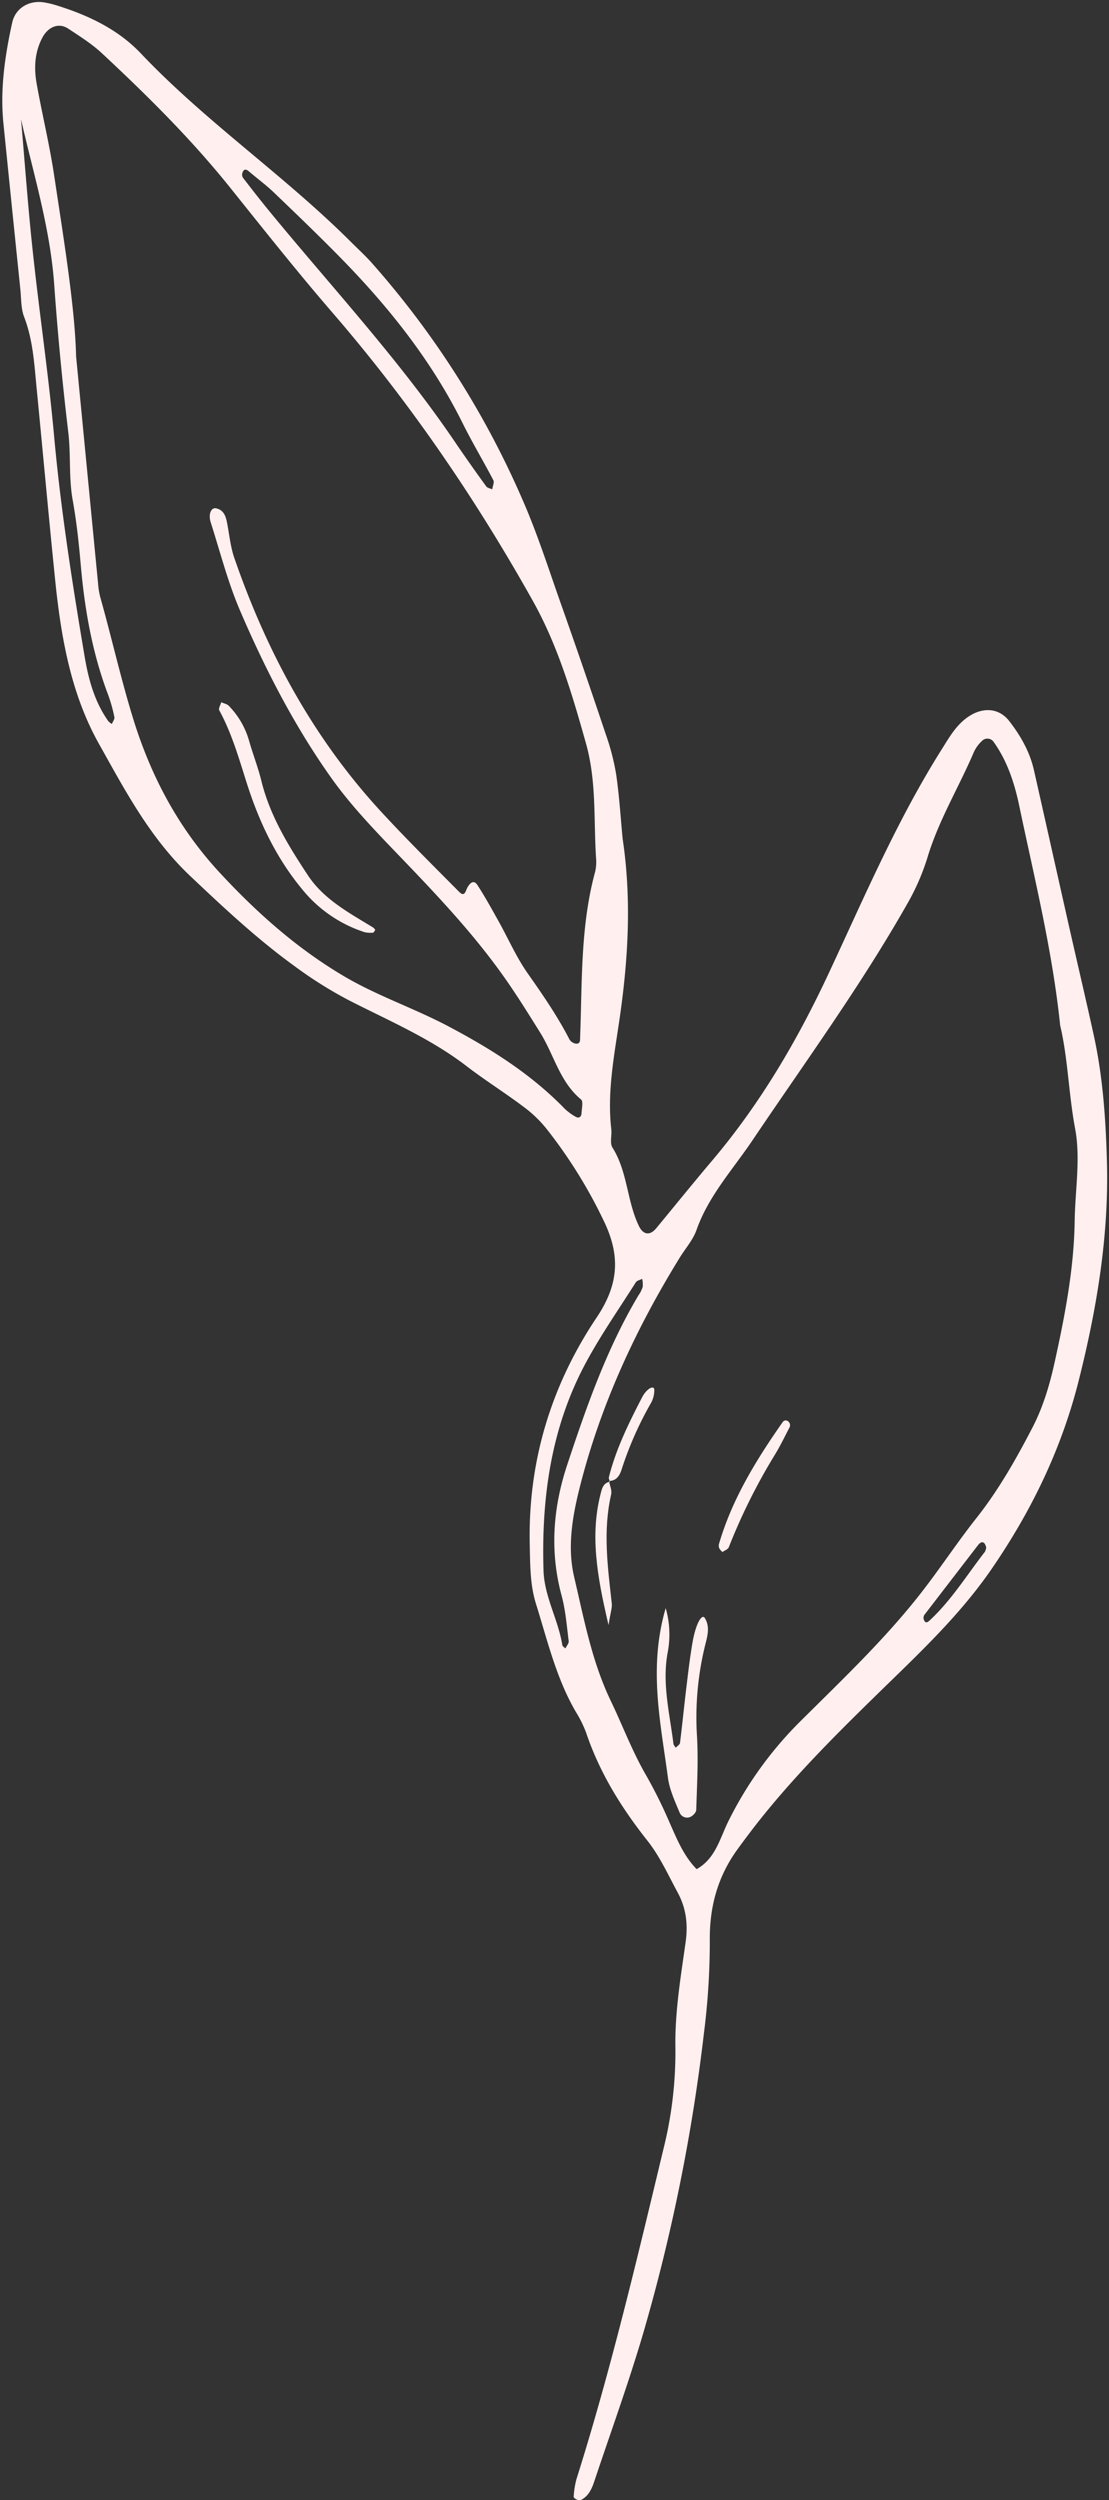 <?xml version="1.0" encoding="UTF-8" standalone="no"?><svg xmlns="http://www.w3.org/2000/svg" xmlns:xlink="http://www.w3.org/1999/xlink" data-name="Layer 1" fill="#ffefef" height="1017" id="Layer_1" preserveAspectRatio="xMidYMid meet" version="1" viewBox="38.3 36.3 451.4 1017.0" width="451.4" zoomAndPan="magnify">
 <rect x="38.3" y="36.3" width="451.4" height="1017.0" fill="#333333" stroke="none"/>
 <title>Botanical Sketches 96</title>
 <g data-name="96" id="change1_1">
  <path d="m291.75 377.58c3.56 23.79 2.35 47.55-1 71.29-2.17 15.51-5.46 30.95-3.63 46.79 0.29 2.49-0.69 5.59 0.47 7.43 6.2 9.83 5.85 21.76 10.78 31.94 1.74 3.58 4.47 4 7.06 0.86 7.6-9.2 15.1-18.47 22.81-27.58 19.62-23.2 34.74-49 47.6-76.58 14.33-30.68 27.67-61.93 45.83-90.71 3-4.76 5.73-9.67 10.6-13.06 5.87-4.08 12.51-3.84 16.77 1.58 4.68 6 8.4 12.53 10.1 20 4.85 21.43 9.62 42.87 14.46 64.3 3.31 14.69 6.79 29.34 10 44.05 3.62 16.66 4.76 33.65 5.25 50.59 0.86 30.29-4.06 59.91-11.45 89.29-7 27.83-19.16 52.93-35.32 76.5-13.29 19.4-30.32 35.15-46.95 51.41-17.52 17.12-34.87 34.44-49.92 53.87-2.3 3-4.57 6-6.78 9.06-8 11.06-11.37 23.31-11.22 37.08a294.37 294.37 0 0 1 -2.37 37.51 747.43 747.43 0 0 1 -24.57 121.64c-6 20.46-13.3 40.52-20.06 60.75-1 3-2.25 5.87-5.2 7.5a2.52 2.52 0 0 1 -1.85 0c-0.55-0.2-1.39-0.82-1.35-1.18a35.53 35.53 0 0 1 1.1 -7.08c14-44.32 24.66-89.52 35.5-134.66a162.31 162.31 0 0 0 4.8 -41c-0.25-14.31 2.17-28.72 4.18-43 1-7.25 0.14-13.78-3.22-20-3.88-7.16-7.3-14.76-12.3-21.08-10.64-13.44-19.51-27.68-25-44a47.62 47.62 0 0 0 -4.17 -8.44c-8-13.7-11.55-29-16.23-43.93-2.45-7.82-2.36-15.93-2.55-24.11-0.74-33.78 8.69-64.73 27.24-92.4 8.81-13.14 9.74-24.6 3.3-38.45a198.34 198.34 0 0 0 -23.73 -38.33 49.94 49.94 0 0 0 -9.52 -9.07c-7.52-5.65-15.53-10.66-23-16.39-14.58-11.22-31.43-18.39-47.61-26.64a168.6 168.6 0 0 1 -22.26 -13.93c-15.28-11.05-28.94-23.83-42.64-36.79-16.42-15.54-26.54-34.88-37.23-53.93-11.47-20.55-15.4-43.65-17.76-66.85-2.61-25.65-4.93-51.32-7.44-77-1-10-1.45-20-5.14-29.59-1.32-3.42-1.16-7.42-1.54-11.17q-3.48-33.75-6.89-67.54c-1.41-13.9 0.6-27.52 3.56-41 1.32-6 6.93-9.21 12.93-8.26a38.51 38.51 0 0 1 5.49 1.33c12.76 4 24.73 9.69 34 19.48 26.46 27.89 58.42 49.6 85.55 76.72 2.67 2.66 5.46 5.22 8 8a363 363 0 0 1 61.6 96.42c6.06 13.75 10.65 28.16 15.66 42.36q9.42 26.61 18.38 53.4a95 95 0 0 1 4.23 16.34c1.28 8.71 1.8 17.53 2.65 26.29zm-222.48-196.37c3.51 36.28 6.22 64.32 8.94 92.35a32 32 0 0 0 0.87 5.53c4.58 16.28 8.28 32.76 13.25 49 7.34 23.94 18.58 45.07 35.52 63.31 15 16.17 31.32 30.7 50.48 42 13.57 8 28.51 13 42.42 20.34 17.41 9.21 33.63 19.39 47.35 33.5a21.8 21.8 0 0 0 4.44 3.28c1.38 0.84 2.4 0.18 2.48-1.57s0.73-4.64-0.2-5.41c-8.66-7.14-11-18.11-16.57-27.08-5-8-9.9-15.92-15.38-23.59-12.84-18-28-33.83-43.23-49.67-9.54-9.91-19.16-20-27-31.18-14.83-21.02-26.64-44.02-36.76-67.65-4.89-11.46-8-23.67-11.81-35.59-1.08-3.39 0.21-6.14 2.2-5.71 2.92 0.63 3.84 2.93 4.36 5.44 1 4.92 1.42 10.05 3.05 14.75 13.26 38.37 32.26 73.5 60 103.48 10.21 11.05 20.91 21.66 31.52 32.34 2.34 2.35 2.62-0.54 3.41-1.88 1-1.67 2.46-3.21 4-0.92 3.06 4.71 5.78 9.65 8.52 14.56 4 7.12 7.27 14.71 11.93 21.34 6.15 8.76 12.19 17.5 17.07 27a3.74 3.74 0 0 0 2.94 1.67c1.55-0.17 1.32-1.51 1.37-2.81 0.84-22.49 0.1-45.14 6.11-67.16a17.66 17.66 0 0 0 0.36 -5.63c-1-15.53 0.24-31.11-4.09-46.52-5.61-20-11.47-39.85-21.63-58-23.38-41.74-50.27-81.06-81.62-117.32-14.36-16.62-28-33.84-41.76-51-15.81-19.67-33.66-37.34-52.06-54.48-4.1-3.82-9-6.88-13.71-10-4-2.61-8.38-0.6-10.69 4.05-3 5.94-3.24 12.15-2.12 18.41 2.21 12.34 5.19 24.55 7.06 36.94 4.12 27.29 8.55 54.53 8.98 73.88zm400.56 272.22c-3.19-30.66-10.49-59.89-16.66-89.34-1.93-9.2-4.83-18.18-10.42-26a3.07 3.07 0 0 0 -4.8 -0.35 14.11 14.11 0 0 0 -3.27 4.52c-6.15 14.39-14.39 27.83-18.92 43a93 93 0 0 1 -8.3 18.91c-18.92 33.31-41.5 64.23-62.86 95.95-8 11.88-17.93 22.64-22.83 36.58-1.42 4-4.53 7.48-6.83 11.22-18.2 29.52-32.58 60.74-40.94 94.49-2.86 11.57-4.76 23.6-2 35.35 4 17 7.19 34.35 14.91 50.4 4.88 10.16 8.81 20.75 14.53 30.53a191.43 191.43 0 0 1 9.21 18.54c3.06 6.87 5.81 13.87 11.2 19.37 7.66-4.24 9.47-12.5 12.91-19.46a152.76 152.76 0 0 1 29.59 -40.95c17.37-17.27 35.2-34.11 50.15-53.63 7.26-9.47 13.86-19.45 21.26-28.79 9-11.39 16.12-23.95 22.77-36.76 4.34-8.36 7-17.32 9.05-26.6 4.18-19 7.87-38 8.15-57.54 0.19-12.52 2.45-25.41 0.18-37.46-2.66-14.18-2.91-28.6-6.08-41.98zm-422.98-368.66c1.58 18 2.87 36.06 4.81 54 2.67 24.92 6.38 49.75 8.64 74.7 2.74 30.21 7.43 60.1 12.47 90 1.58 9.36 4.06 18.31 9.6 26.16a6.33 6.33 0 0 0 1.47 1.16c0.38-1 1.23-2 1-2.87a60.91 60.91 0 0 0 -2.53 -9c-6.49-17.11-9.58-34.9-11.16-53.05-0.76-8.72-1.7-17.47-3.25-26.08-1.66-9.19-0.71-18.45-1.81-27.68q-3.57-29.88-5.72-59.92c-1.62-23.19-8.53-45.36-13.52-67.42zm191.8 150.58c0.2-1.36 0.92-2.85 0.46-3.72-4.06-7.77-8.58-15.3-12.48-23.14-12.69-25.55-30.22-47.5-50.08-67.71-8.79-8.94-17.84-17.63-26.9-26.31-3.16-3-6.73-5.63-10.07-8.48-1.28-1.1-2.19-0.91-2.68 0.86a2.31 2.31 0 0 0 0.31 1.78c3.44 4.45 6.89 8.89 10.45 13.24 25.44 31 52.89 60.47 75.53 93.77 4.23 6.23 8.57 12.37 13 18.48 0.43 0.65 1.58 0.82 2.46 1.23zm20.87 439.4c0.21 10.83 6 20.25 7.66 30.71 0.08 0.51 0.81 0.92 1.24 1.38 0.48-1 1.48-2.07 1.36-3-0.79-6.19-1.27-12.51-2.89-18.51-4.88-18-3.48-35.85 2.29-53.21 7.87-23.71 16.11-47.34 29.05-69a12.35 12.35 0 0 0 1.67 -3.35 11.07 11.07 0 0 0 -0.21 -3.27c-0.88 0.46-2.14 0.68-2.6 1.41-7 11.07-14.56 21.86-20.7 33.41-13.85 26.08-17.72 54.34-16.87 83.43zm180.2-9a5.29 5.29 0 0 0 -0.62 -1.54c-0.81-1-1.76-0.64-2.78 0.69q-10.86 14.1-21.71 28.2a2.26 2.26 0 0 0 -0.36 1.8c0.67 1.81 1.36 1.56 2.69 0.31 8.75-8.18 15-18.38 22.25-27.7a5.33 5.33 0 0 0 0.53 -1.71z" fill="inherit"/>
  <path d="m190.26 415.69a13.13 13.13 0 0 1 -3.45 -0.17 54.21 54.21 0 0 1 -25.81 -17.85c-10.46-12.71-17.36-27.41-22.27-42.87-3.21-10.11-6.09-20.22-11.19-29.59-0.39-0.72 0.51-2.16 0.82-3.26 1 0.47 2.33 0.69 3.07 1.45a33.46 33.46 0 0 1 8.31 14.42c1.54 5.39 3.6 10.64 4.94 16.08 3.48 14.21 11 26.4 18.9 38.38 6.39 9.69 16.41 15.1 26 20.94a3.74 3.74 0 0 1 1.39 1.21c0.16 0.22-0.44 0.83-0.71 1.26z" fill="inherit"/>
  <path d="m309.26 690.42a38.91 38.91 0 0 1 0.84 17.87c-2.41 12.65 0.78 24.93 2.31 37.31 0.06 0.57 0.61 1.07 0.93 1.61 0.61-0.65 1.66-1.24 1.75-2 0.93-7.42 1.66-14.87 2.56-22.3 0.75-6.2 1.47-12.42 2.54-18.57 1.29-7.5 3.76-11.81 5-9.87 2.16 3.53 1.08 7.24 0.17 10.87a122.54 122.54 0 0 0 -3.36 37.21c0.58 10 0 20-0.31 29.93 0 1-1.2 2.24-2.17 2.78a3.3 3.3 0 0 1 -4.63 -1.74c-1.9-4.6-4.09-9.31-4.73-14.16-2.93-22.26-8.03-44.51-0.9-68.94z" fill="inherit"/>
  <path d="m332.35 667.61a6.55 6.55 0 0 1 -1.27 -1.48 2.92 2.92 0 0 1 -0.13 -1.8c5.34-18.29 15.19-34.24 26-49.68a1.58 1.58 0 0 1 1.37 -0.57 2 2 0 0 1 1.22 3.06c-2 3.88-3.93 7.84-6.24 11.55a241.19 241.19 0 0 0 -18.37 37c-0.37 0.87-1.71 1.31-2.58 1.92z" fill="inherit"/>
  <path d="m286.2 638.74c0.32 1.83 1.24 3.79 0.86 5.45-3.42 14.86-1.38 29.62 0.26 44.42 0.18 1.67-0.49 3.43-1.33 8.72-4.79-20.39-7.68-37.27-2.9-54.61 0.5-1.84 1.37-3.36 3.48-3.7z" fill="inherit"/>
  <path d="m286.57 639c-0.15-0.6-0.57-1.27-0.44-1.8 2.88-11.49 8.08-22 13.5-32.47 1.94-3.74 5-5.18 5-3a11 11 0 0 1 -1.24 5.06 141.3 141.3 0 0 0 -12.09 27.3c-0.78 2.35-2 4.56-5.06 4.59z" fill="inherit"/>
 </g>
</svg>